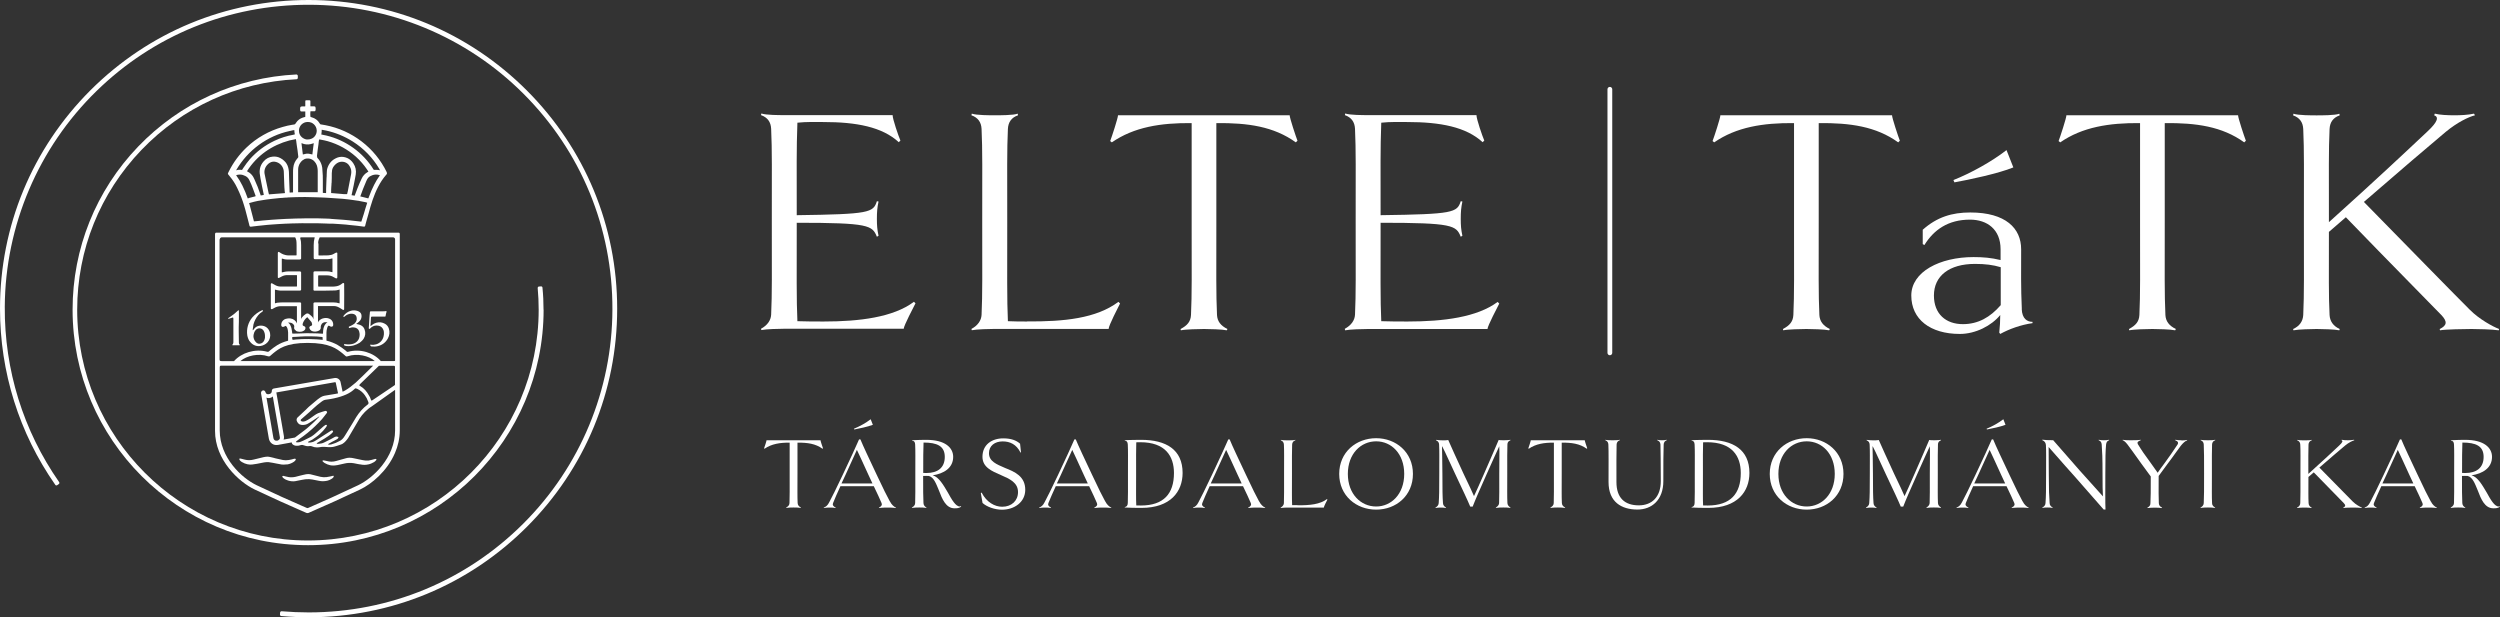 <?xml version="1.0" encoding="UTF-8"?><svg xmlns="http://www.w3.org/2000/svg" viewBox="0 0 303.8 75"><rect x="0" y="0" width="303.8" height="75" fill="#333333" stroke="none"/><defs><style>.d{fill:#fff;}</style></defs><g id="a"/><g id="b"><g id="c"><g><path class="d" d="M66.05,37.64c0-.9-.04-1.8-.13-2.69,0-.09-.09-.16-.18-.15l-.25,.02c-.09,0-.15,.09-.15,.18,.08,.87,.12,1.76,.12,2.64,0,15.46-12.58,28.04-28.04,28.04s-28.04-12.58-28.04-28.04c0-7.28,2.77-14.17,7.81-19.42,4.98-5.19,11.67-8.24,18.84-8.59,.09,0,.16-.08,.16-.17v-.25c-.01-.09-.09-.16-.18-.16-7.31,.36-14.14,3.47-19.22,8.76-5.14,5.35-7.97,12.39-7.97,19.82,0,15.78,12.84,28.62,28.62,28.62s28.62-12.84,28.62-28.62Z"/><path class="d" d="M37.5,0C27.48,0,18.07,3.9,10.98,10.98,3.9,18.07,0,27.48,0,37.5c0,7.72,2.32,15.12,6.72,21.42,.05,.08,.16,.09,.23,.04l.2-.14c.07-.05,.09-.15,.04-.23C2.82,52.32,.53,44.95,.58,37.27c.06-9.86,4.09-19.32,11.14-26.2C18.66,4.29,27.81,.57,37.53,.58c9.79,0,19.16,3.89,26.08,10.81,7,7,10.85,16.33,10.81,26.24-.03,9.76-3.91,19.08-10.81,25.98-6.97,6.97-16.25,10.81-26.11,10.81-1.09,0-2.19-.05-3.28-.14-.09,0-.17,.06-.18,.15l-.02,.25c0,.09,.06,.17,.15,.18,1.1,.1,2.22,.15,3.33,.15,10.02,0,19.43-3.9,26.52-10.98,7.08-7.08,10.98-16.5,10.98-26.52s-3.9-19.43-10.98-26.52C56.93,3.9,47.52,0,37.5,0Z"/><path class="d" d="M37.04,14.22s-.07,.02-.11,.03c-.05,.01-.1,.03-.14,.04-.33,.11-.62,.33-.8,.61-.04,.04-.06,.07-.07,.11-.04,.07-.11,.12-.19,.12-.05,0-.09,.02-.13,.02-.04,0-.08,.02-.13,.02-.34,.05-.7,.14-1.13,.26-1.64,.46-3.16,1.32-4.39,2.5-.87,.83-1.59,1.8-2.14,2.9-.02,.03-.03,.07-.05,.1-.01,.03-.03,.07-.04,.09-.04,.06-.03,.14,.02,.19,.04,.05,.08,.09,.11,.13l.1,.13c.14,.17,.32,.39,.47,.64,.14,.21,.27,.45,.41,.74,.37,.76,.64,1.47,.84,2.15,.1,.31,.18,.63,.26,.94,.04,.14,.07,.28,.11,.42,.05,.18,.09,.36,.14,.54,.05,.18,.09,.36,.14,.55,.02,.05,.05,.09,.13,.1l.94-.11c.2-.03,.38-.05,.58-.06l.47-.05c.2-.02,.41-.03,.63-.05l.72-.05c.31-.02,.61-.03,.89-.05h.04c.26-.02,.51-.03,.77-.03,.78-.02,1.6-.04,2.38-.02,.24,0,.48,0,.73,0,.33,0,.66,.01,.98,.03,.16,0,.33,.01,.49,.02,.07,0,.13,0,.2,0,.07,0,.13,0,.2,0l.77,.05,.81,.06c.14,.02,.28,.03,.43,.05l.9,.09,.84,.11h.05s.06-.03,.08-.05c.03-.03,.03-.06,.03-.08,.04-.14,.08-.28,.11-.42,.04-.14,.08-.28,.12-.43l.02-.06c.03-.11,.05-.22,.09-.32,0-.04,.02-.07,.03-.1,.01-.04,.02-.07,.03-.11,.15-.56,.31-1.13,.5-1.68,.19-.55,.4-1.07,.66-1.57,.28-.55,.6-1.03,.97-1.46l.03-.03c.1-.08,.1-.21,.05-.3v-.02c-1.43-2.95-4.21-5.08-7.45-5.7-.17-.03-.35-.06-.53-.09h-.01c-.06,0-.11-.04-.13-.09v-.02h-.02s0-.03-.02-.04c-.2-.35-.54-.61-.96-.72-.04-.01-.08-.03-.13-.04v-.02l-.02-.03c-.02-.2-.02-.39,0-.58v-.04h.01l.02-.02s.03,0,.04,0h.25s.07,0,.1,0c.03,0,.06,0,.09,0,.06,0,.1-.05,.1-.09l.02-.08c.02-.11,0-.2-.01-.3h0c0-.07-.04-.1-.09-.11-.04-.02-.08-.02-.11-.02h-.27s-.09,0-.13,0l-.02-.02s0-.03,0-.04v-.61l-.02-.02s-.04-.05-.09-.05h-.38c-.06,0-.13,.01-.13,.12v.56h0s0,.04-.01,.06h-.01s-.03,.01-.04,.01h-.25c-.06,0-.14,0-.2,.02-.04,0-.1,.06-.1,.09-.03,.13-.03,.28,0,.42,.01,.02,.04,.08,.11,.08h.48s.02,0,.02,0v.64s-.01,.02-.02,.03Zm-.28,5.27c.13-.11,.28-.19,.46-.22,.05-.01,.11-.01,.17-.01,.1,0,.22,.01,.32,.04,.14,.04,.27,.11,.38,.2,.24,.21,.42,.51,.47,.81,.03,.15,.05,.3,.05,.46v2.59s0,0-.02,0h-2.36s0,0,0-.02v-2.71c0-.17,.02-.31,.06-.43,.07-.26,.24-.52,.47-.72Zm-.13-2.1c.1,.04,.19,.07,.31,.11,.34,.09,.71,.07,1.06-.06l.13-.04c-.03,.16-.05,.3-.06,.45-.02,.21-.05,.43-.08,.65,0,.09-.01,.17-.03,.27l-.43-.09s-.1-.01-.15-.01-.11,0-.17,.01l-.35,.08s-.03,0-.05,0h-.01l-.08-.65c-.02-.22-.05-.44-.08-.66,0-.02,0-.04,0-.05Zm-.68-.47h.01s0,0,.01,.02v.06c.03,.1,.04,.21,.05,.32,.01,.1,.02,.19,.04,.3,.02,.11,.03,.22,.05,.33,.02,.11,.03,.22,.05,.33l.09,.76s0,.09-.03,.12h-.01s-.04,.06-.07,.09c-.28,.31-.46,.71-.5,1.13-.03,.2-.03,.39-.03,.59v2.41l-.4,.02s-.02-.01-.02-.07c0-.06,0-.1,0-.16l-.05-1.27c0-.34-.02-.68-.03-1.02-.02-.18-.03-.33-.08-.5-.08-.33-.26-.63-.5-.84-.12-.12-.28-.24-.44-.32-.28-.16-.61-.22-.93-.19-.44,.03-.84,.24-1.13,.59-.23,.26-.38,.56-.44,.87-.04,.21-.05,.4-.03,.56,.02,.2,.05,.41,.09,.6,.12,.66,.26,1.33,.4,1.98h0v.02l.02,.02h-.01s-.04,.03-.07,.03l-.28,.05h-.03s-.04-.1-.05-.16c-.18-.57-.42-1.16-.72-1.82l-.14-.28c-.15-.26-.39-.49-.67-.63l-.05-.03s-.03-.03-.04-.02c0,0,0,0,.02-.03,.58-.92,1.35-1.73,2.22-2.35,.89-.63,1.87-1.08,2.91-1.36,.24-.06,.52-.12,.82-.17Zm-1.33,6.39v.14s0,.02-.03,.02l-1.9,.15s0,0-.01-.02c0,0,0-.02-.01-.04,0-.02,0-.04-.02-.06l-.06-.28c-.12-.55-.23-1.08-.34-1.62-.02-.08-.03-.17-.05-.25-.02-.08-.03-.16-.05-.24-.07-.41,.07-.83,.39-1.14,.07-.08,.16-.14,.26-.2,.21-.13,.49-.16,.74-.09,.45,.12,.79,.46,.91,.93,.03,.1,.04,.22,.04,.32,.02,.4,.03,.81,.05,1.39,0,.22,.03,.61,.06,.98Zm1.19-6.97h0Zm-7.11,4.34c1.41-2.43,3.78-4.17,6.5-4.76,.12-.03,.26-.06,.4-.09,.03,0,.06-.01,.09-.01,.03,0,.05,0,.08-.01v.03c0,.15,.02,.3,.05,.43v.07s-.04,0-.06,.01c-.03,0-.06,0-.08,.02-.81,.14-1.6,.39-2.33,.74-1.16,.55-2.16,1.3-2.99,2.24-.27,.32-.53,.66-.8,1.07-.03,.06-.08,.14-.12,.19v.02s-.04,.02-.06,.02l-.18-.02h0c-.15,0-.32,0-.48,.07v-.02Zm1.49,3.42s-.02,0-.04,.01c-.02,0-.03,0-.05,.01h0s0-.02,0-.03c0-.02,0-.04-.02-.05-.15-.45-.35-.92-.62-1.48-.19-.39-.43-.8-.72-1.2l-.04-.08h0c.29-.08,.55-.09,.8-.02,.09,.03,.19,.07,.3,.12,.22,.1,.39,.28,.49,.49,.17,.36,.34,.73,.47,1.11,.05,.13,.09,.26,.14,.38,.05,.13,.09,.25,.14,.38,.01,.03,.02,.06,.03,.09-.03,.02-.05,.03-.08,.04l-.79,.2Zm14.42,.58l-.04,.13c-.06,.18-.12,.35-.17,.54-.03,.11-.06,.22-.1,.34-.03,.11-.07,.22-.1,.34l-.28,.87h0c-.02,.05-.08,.03-.13,.02l-1.36-.15c-.11,0-.22-.02-.33-.03-.11-.01-.22-.02-.33-.03l-1.53-.11-.14-.02c-.17,0-.35-.01-.52-.02-.34-.01-.7-.03-1.04-.03-.22,0-.44,0-.67,0-.22,0-.44,0-.67,0h0c-.28,0-.55,.01-.82,.02-.27,0-.54,0-.82,.02-.28,0-.56,.02-.83,.03l-.89,.05c-.26,.02-.51,.03-.75,.05l-1.11,.09-.57,.06-.52,.05s-.04,0-.04-.02c-.01-.04-.03-.1-.04-.17-.07-.25-.13-.51-.2-.77-.09-.35-.19-.7-.28-1.07-.03-.06-.04-.11-.06-.16,0,0,0,0,0-.02l.11-.04c.32-.09,.62-.17,.93-.23,.24-.05,.49-.09,.73-.12,.13-.02,.26-.04,.39-.06,.11-.02,.22-.03,.33-.04,.11-.01,.22-.02,.33-.04,.27-.03,.56-.06,.86-.09,.09,0,.17-.01,.26-.02,.08,0,.17,0,.26-.02,.09,0,.19-.01,.28-.02,.1,0,.19,0,.28-.02,.67-.03,1.35-.05,2.04-.05,.42,0,.83,.01,1.24,.03,.21,0,.42,.01,.63,.02,.22,0,.44,.01,.66,.03,.11,0,.21,.01,.32,.02l1.75,.12c.26,.02,.51,.05,.75,.08,.35,.05,.7,.09,1.05,.15h.03c.31,.07,.62,.12,.92,.18,.04,0,.07,.02,.1,.03,.03,.01,.06,.02,.1,.03,0,.02-.01,.04-.01,.05Zm-2.45-1.09h-.11c-.09,.01-.16,.01-.26,0l-1.51-.13h-.04v-.06c0-.24,0-.47,.02-.7,0-.09,.01-.17,.02-.26,0-.08,0-.17,.02-.25h0c.02-.39,.02-.77,.02-1.14,0-.11,.01-.2,.03-.31v-.04c.02-.12,.06-.24,.12-.35,.12-.21,.3-.4,.5-.53,.44-.28,1.03-.2,1.37,.17,.17,.21,.28,.43,.33,.66,.03,.18,.03,.34,0,.5-.03,.14-.06,.28-.08,.42-.03,.14-.05,.28-.08,.41-.04,.21-.08,.41-.12,.62-.04,.21-.08,.41-.12,.62l-.08,.33v.02Zm4-2.27s-.02,.03-.04,.05c-.23,.32-.45,.68-.65,1.08-.23,.45-.45,.95-.65,1.5,0,.03-.02,.05-.03,.08-.01,.02-.02,.05-.03,.07h-.04l-.88-.22h-.05s0-.04,.01-.05c0,0,0-.02,.01-.04,.18-.53,.41-1.11,.7-1.78,.02-.05,.05-.1,.07-.15,.01-.02,.02-.04,.03-.06,.1-.19,.25-.34,.44-.42,.26-.14,.53-.19,.79-.16h.02c.09,.02,.19,.03,.28,.06h0v.03Zm-7.1-5.03s0-.04,0-.05c.01-.07,.03-.17,.03-.27,0-.03,0-.06,0-.09,0-.04,0-.07,0-.11,0,0,0,0,.02,0,.15,.03,.32,.06,.5,.09,1.13,.24,2.25,.7,3.25,1.33,1.33,.84,2.45,1.99,3.23,3.33,.01,.04,.04,.08,.06,.11,0,.01,.02,.03,.02,.04v.02s0,0,0,0c-.15-.04-.31-.05-.47-.05-.05,0-.1,0-.15,0h-.08s-.05,0-.06-.02h0l-.02-.03c-1.28-2.06-3.37-3.56-5.73-4.12-.09-.02-.19-.04-.29-.06-.1-.02-.19-.04-.28-.06h-.05s0-.03,0-.04Zm-.54,2.72s0-.06,0-.09c.03-.26,.06-.51,.09-.75l.09-.64c0-.06,.02-.13,.02-.19l.02-.18s.01-.07,.02-.11c0-.03,0-.06,.02-.1,.06,0,.14,0,.24,.03,.28,.05,.56,.11,.81,.18,1.28,.37,2.43,1,3.43,1.89,.53,.49,.96,.98,1.31,1.5,.04,.06,.09,.12,.12,.18l.04,.06s.04,.06,.04,.06c0,0-.04,.03-.07,.05l-.04,.02c-.31,.18-.56,.45-.7,.76-.09,.18-.17,.35-.25,.54-.2,.45-.37,.92-.54,1.37-.01,.05-.04,.13-.07,.19h0l-.38-.06h0s.02-.08,.03-.13c.01-.06,.03-.12,.04-.18,.12-.56,.25-1.13,.35-1.7l.09-.51c.08-.47-.02-.94-.28-1.33-.11-.17-.22-.3-.33-.39-.23-.22-.55-.36-.89-.41-.34-.05-.7,.03-1.01,.21-.46,.24-.8,.68-.95,1.2-.03,.12-.05,.21-.05,.32,0,.14-.01,.28-.02,.42,0,.14,0,.27-.02,.41l-.05,1.34c0,.07,0,.13,0,.2,0,.07,0,.11,0,.18,0,0,0,.09-.01,.11h-.04l-.35-.02s0,0,0-.02v-1.46c0-.41,0-.83-.05-1.26,0-.22-.03-.42-.09-.63-.1-.34-.27-.63-.49-.85l-.03-.03s-.03-.05-.03-.08c0-.03,0-.05,0-.08Zm-1.13-4.19c.16,0,.33,.03,.47,.09l.03,.02s.05,.02,.08,.04c.51,.31,.67,.97,.37,1.46-.12,.2-.28,.34-.48,.42-.15,.07-.31,.1-.48,.1-.09,0-.16,0-.25-.03-.24-.07-.45-.21-.61-.42-.09-.14-.14-.25-.16-.36-.02-.09-.03-.18-.03-.27,0-.58,.48-1.05,1.06-1.05Z"/><path class="d" d="M34.97,57.95s-.07-.02-.1-.02c-.03,0-.07-.02-.1-.02l-.33-.08h-.06s-.08,.04-.08,.08h0v.03c.06,.08,.11,.15,.19,.2,.12,.09,.23,.15,.35,.19,.25,.11,.51,.16,.78,.16,.09,0,.18,0,.27-.02,.25-.05,.48-.09,.7-.14,.05,0,.11-.02,.16-.03,.11-.02,.23-.05,.36-.06,.32-.03,.6-.02,.84,.03,.14,.03,.27,.06,.41,.08,.13,.03,.27,.05,.41,.08,.16,.03,.3,.05,.46,.05,.19,0,.36-.03,.53-.06,.19-.04,.37-.12,.55-.24,.09-.06,.15-.11,.19-.16,.02-.02,.02-.04,.03-.06l.02-.02v-.12h-.09c-.09,.01-.21,.04-.34,.08-.15,.03-.3,.06-.46,.08-.24,.03-.48,.01-.72-.04l-1.23-.31c-.16-.03-.34-.03-.51,0-.13,.02-.25,.05-.37,.08-.15,.04-.3,.08-.45,.11-.15,.04-.3,.08-.46,.12-.3,.07-.62,.08-.94,.02Z"/><path class="d" d="M29.14,55.94c.08,.08,.16,.16,.26,.21,.21,.13,.44,.22,.68,.27,.22,.04,.38,.05,.55,.03,.14-.01,.27-.03,.4-.06,.07-.01,.13-.02,.2-.03,.29-.06,.58-.12,.87-.17,.2-.03,.38-.04,.54-.03,.17,.02,.34,.05,.5,.08,.15,.03,.31,.06,.46,.09,.12,.02,.25,.05,.38,.07,.14,.04,.3,.06,.48,.06,.14,0,.29-.01,.44-.03h.05c.27-.05,.52-.15,.77-.32,.06-.05,.13-.1,.17-.16,.02-.02,.02-.04,.03-.06l.02-.02v-.08l-.02-.02s-.03-.03-.07-.03c-.05,0-.1,0-.15,.02-.2,.06-.4,.11-.61,.14-.24,.04-.48,.04-.71,0l-.13-.03c-.25-.05-.51-.11-.76-.17-.18-.05-.43-.12-.68-.17-.17-.05-.35-.05-.55-.02-.17,.03-.34,.06-.51,.11-.3,.08-.62,.15-.95,.23-.34,.09-.72,.09-1.06,0-.16-.05-.31-.08-.44-.11-.05-.02-.11-.02-.15-.02-.02,0-.07,0-.07,.08v.02s.04,.07,.06,.09Z"/><path class="d" d="M39.19,56.03s.01,.02,.02,.03c.06,.07,.14,.14,.23,.2,.11,.06,.22,.12,.34,.17,.22,.09,.45,.14,.71,.14,.07,0,.15,0,.22-.01,.05,0,.1-.02,.14-.02,.05,0,.1-.02,.15-.02,.15-.03,.3-.07,.45-.1,.15-.03,.3-.07,.45-.1,.34-.08,.71-.09,1.09-.03,.17,.04,.33,.07,.5,.1,.08,.01,.16,.03,.24,.04h.04c.17,.04,.33,.06,.51,.06s.33-.02,.5-.06c.21-.04,.44-.14,.68-.28,.09-.06,.17-.13,.26-.24h.01v-.02s.02-.02,.02-.04v-.02s-.04-.06-.08-.06c-.05,0-.1,0-.15,.02-.25,.08-.48,.12-.71,.17-.13,.01-.28,.01-.43,0-.21-.03-.43-.06-.62-.11l-.86-.18c-.32-.07-.63-.06-.91,.03-.15,.04-.29,.08-.43,.12-.14,.04-.28,.08-.43,.12-.17,.06-.36,.1-.56,.14-.19,.03-.39,.03-.58,0l-.52-.11c-.06-.02-.13-.03-.2-.03-.05,0-.08,.04-.08,.08v.03l.02,.02Z"/><path class="d" d="M30.36,41.49c.26,.37,.66,.58,1.1,.57,.31,0,.61-.11,.86-.29,.32-.23,.51-.6,.52-1,0-.2-.03-.4-.12-.57-.09-.21-.26-.4-.48-.51-.21-.11-.46-.14-.71-.11-.28,.03-.54,.2-.69,.44-.02,.04-.06,.06-.08,.09-.01,.01-.03,.02-.05,.02,0-.04,0-.06,0-.09,.02-.2,.05-.41,.09-.61,.11-.41,.31-.81,.58-1.13,.12-.15,.29-.29,.46-.4l.08-.06,.02-.02s.03-.08,0-.11c-.02-.02-.03-.02-.05-.02s-.05,0-.06,.02c-.44,.2-.83,.48-1.15,.84-.52,.61-.75,1.41-.63,2.21,.05,.26,.14,.51,.29,.72Zm.46-.83c.03-.17,.09-.34,.2-.48,.05-.08,.11-.14,.17-.18,.21-.15,.51-.14,.71,.03,.09,.08,.17,.18,.21,.31,.06,.15,.09,.29,.09,.44v.08c.02,.17-.03,.35-.08,.48-.05,.11-.11,.2-.2,.28-.11,.09-.23,.14-.37,.15-.15,.02-.29-.05-.4-.14-.06-.05-.11-.11-.15-.17-.11-.15-.18-.34-.2-.54,0-.08,0-.17,.02-.26Z"/><path class="d" d="M27.76,38.75s.05-.02,.06-.02l.38-.12,.09-.03s.05,.02,.05,.03c.02,.06,.02,.11,.02,.17v2.84c0,.09-.05,.18-.11,.26,0,.01-.01,.02-.02,.03,0,.03,.03,.05,.05,.05h.83s.04-.03,.03-.05c0-.02-.02-.03-.03-.05-.06-.06-.08-.14-.08-.21v-.05c0-.44-.02-.87-.02-1.32v-.55c.02-.4,.02-.78,.02-1.18v-.75s-.02-.05-.02-.08c0-.02-.03-.03-.05-.02-.05,.03-.08,.08-.12,.11-.12,.09-.23,.21-.35,.31-.15,.11-.31,.23-.46,.34-.09,.06-.17,.12-.26,.18l-.05,.05s.02,.06,.03,.06Z"/><path class="d" d="M44.87,39.96s.05,.02,.09-.02l.08-.08c.14-.14,.31-.23,.51-.28,.14-.03,.29-.03,.44,0,.29,.05,.52,.26,.61,.54,.03,.08,.05,.17,.05,.26,.02,.15,0,.31-.03,.46-.09,.48-.44,.86-.9,1-.2,.06-.41,.08-.61,.05l-.09-.02s-.03,.03-.03,.05c.02,.03,.02,.06,.03,.11l.05,.05s.05,.02,.06,.02c.26,.03,.51,.03,.75-.03,.54-.11,1-.46,1.26-.95,.2-.37,.25-.8,.11-1.2-.08-.25-.25-.46-.48-.58-.31-.18-.69-.23-1.04-.12-.18,.05-.35,.14-.51,.26-.05,.03-.08,.06-.11,.09l-.03,.03s-.07,.04-.06-.03c.01-.23,.05-.69,.06-.95,0-.03,0-.06,.02-.09,.02-.03,.05-.06,.08-.06h1.62s.06,0,.06-.09c.03-.17,.06-.32,.11-.48v-.02c.02-.06-.02-.08-.06-.08-.12,.03-.25,.03-.37,.03h-1.35c-.25,0-.23,0-.25,.23-.03,.2-.03,.38-.05,.58l-.06,1c0,.1-.02,.15-.02,.23,0,.05,.02,.08,.06,.09Z"/><path class="d" d="M41.76,38.49s.05,.03,.06,.02l.17-.14c.11-.08,.21-.14,.34-.18,.21-.08,.43-.09,.64-.03,.2,.05,.35,.23,.37,.43,.05,.23-.02,.46-.17,.63-.06,.08-.12,.14-.2,.18-.12,.09-.25,.15-.38,.21l-.18,.08s-.05,.05-.03,.08c.02,.02,.02,.05,.03,.06,.02,.03,.06,.05,.09,.03,.06-.03,.12-.05,.18-.06,.14-.03,.26-.03,.4,0,.25,.03,.46,.2,.55,.43,.03,.08,.05,.17,.06,.25,.02,.12,.02,.26,0,.38-.03,.32-.21,.61-.49,.78-.09,.06-.2,.11-.31,.14-.28,.08-.58,.09-.87,.05l-.18-.03s-.02,.02-.02,.03v.09s.02,.08,.06,.08l.23,.05c.29,.03,.6,0,.89-.08,.25-.08,.49-.18,.71-.32,.18-.14,.35-.29,.48-.49,.21-.32,.26-.74,.12-1.1-.06-.21-.21-.4-.41-.51-.09-.06-.21-.09-.32-.12-.08-.02-.17-.05-.25-.06l-.02-.02v-.02l.14-.09c.12-.08,.21-.18,.31-.29,.14-.18,.2-.41,.17-.64-.02-.17-.11-.32-.25-.41-.08-.05-.15-.09-.25-.12-.25-.08-.52-.09-.77-.02-.37,.09-.69,.32-.92,.63-.03,.05-.03,.08,.02,.12Z"/><path class="d" d="M26.13,28.48v23.88c0,3.54,2.89,6.21,4.83,7.13,2.61,1.23,3.68,1.7,5.46,2.48l.82,.36c.08,.03,.17,.03,.25,0l.61-.27c2.14-.94,2.8-1.23,5.65-2.57,1.41-.66,3.31-2.25,4.25-4.45,.36-.83,.58-1.75,.58-2.74V28.42c0-.09-.07-.15-.15-.15H26.28c-.09,0-.15,.07-.15,.21Zm21.87,16.1v2.18s-.04,.04-.04,.05c-.12,.08-.48,.34-.6,.41l-2.08,1.4-.09,.06s-.03,.02-.07-.03c-.04-.05-.06-.11-.08-.17-.06-.17-.09-.25-.19-.4-.27-.5-.61-.9-1.1-1.18-.1-.06-.15-.06,.03-.25l2.27-2.2h1.84c.06,0,.11,.05,.11,.11v.02Zm-6.96,8.51c-.05-.04-.11-.05-.17-.04-.07,0-.13,.03-.19,.05l-.47,.26-.84,.42c-.2,.1-.41,.13-.63,.15h-.22s-.03-.03-.03-.03c-.01-.05,.04-.07,.04-.07,.31-.18,.6-.37,.91-.54,.15-.1,.31-.19,.46-.3,.14-.09,.26-.2,.38-.3,.08-.07,.15-.14,.19-.23,.01-.03,.01-.07-.02-.1-.05-.06-.14-.07-.2-.03-.08,.06-.15,.1-.23,.14l-1.57,1.01c-.09,.06-.2,.12-.29,.17-.2,.1-.61,.18-.73,.1-.04-.03,.03-.07,.06-.09,.16-.08,.31-.16,.47-.24,.21-.14,.34-.24,.46-.32,.17-.11,.31-.24,.46-.37,.27-.24,.51-.5,.71-.78,.06-.07,.08-.12,.12-.19,.01-.03,.03-.1,0-.11-.05-.04-.12-.04-.18,0-.08,.06-.15,.11-.23,.17l-1.01,.89c-.06,.05-.12,.09-.18,.15-.15,.13-.37,.25-.54,.33l-.68,.34c-.29,.13-.42,.18-.5,.2-.08,.02-.22,.03-.32,.02-.03,0-.07-.01-.1-.02,0,0-.02-.03,0-.05,.01-.03,.04-.05,.06-.07l.37-.28c.34-.23,.66-.47,.98-.73,.64-.52,1.22-1.08,1.76-1.68,.12-.14,.11-.14,.23-.29,.13-.16,.33-.42,.33-.42,.13-.16-.03-.29-.16-.28-.03,0-.59,.17-.88,.28-.35,.15-.61,.4-1.01,.66-.11,.07-.41,.26-.53,.3-.42,.17-.72-.05-.52-.22,0,0,.51-.45,.7-.61,.29-.22,1.05-1.02,1.8-1.55,.24-.17,.33-.2,.59-.23,1.27-.16,2.32-.52,2.88-.89,.14-.09,.27-.18,.39-.29,.06-.05,.12-.11,.18-.16,.03-.04,.09-.04,.15-.01,.05,.01,.1,.04,.14,.05,.36,.18,.66,.42,.9,.76,.17,.23,.31,.49,.4,.76,.02,.03,.04,.08,.04,.11q.05,.17-.09,.27c-.55,.41-1.02,.93-1.39,1.52-.17,.28-.34,.57-.51,.85l-.71,1.16-.18,.29c-.17,.28-.38,.52-.68,.64-.2,.08-.32,.18-.53,.24-.13,.04-.27,.09-.41,.14-.06,.02-.35,.08-.39,0-.02-.04,.06-.07,.09-.09,.23-.12,.49-.3,.73-.4,.19-.09,.25-.14,.37-.23,.05-.07,.08-.14,.03-.19Zm-6.53-.03l-.93-5.37,7.15-1.25s.06,.02,.07,.06l.28,1.3c-.1,.03-.2,.05-.28,.06-.29,.05-1.23,.2-1.38,.23-.29,.07-.4,.16-.51,.22-.36,.22-1.05,.87-1.39,1.13-.11,.09-.32,.33-.43,.42-.34,.31-.88,.81-.96,.9-.18,.25-.06,.5,.14,.71,.2,.21,.57,.17,.62,.17,.15-.01,.27-.04,.42-.1,.2-.08,1.08-.68,1.31-.83l.12-.08c.05-.04,.08,0,.03,.04-.04,.04-.08,.08-.08,.08l-.08,.08c-.27,.29-.55,.56-.84,.81-.45,.42-.94,.8-1.44,1.16-.16,.13-.33,.25-.49,.37l-1.38,.25c.04-.09,.07-.24,.04-.36Zm-.58,.34c-.06,.08-.14,.13-.23,.15h-.05c-.2,.04-.38-.09-.42-.29l-.85-4.95c.06,.04,.13,.06,.2,.06,.05,0,.1,0,.15,0,.16-.02,.32-.08,.42-.2l.86,4.97c.02,.09,0,.19-.06,.27Zm2.04-13.18c.24,.11,.59,.16,.89,0,.16-.07,.26-.19,.26-.37,0-.08-.03-.14-.11-.19l-.16-.07c-.05-.02-.09-.1-.08-.19,0-.04,.03-.12,.05-.17,.11-.27,.28-.51,.52-.69h0l.52,.61c.03,.07,.04,.14,.06,.22,.03,.1-.01,.18-.08,.21-.01,0-.02,0-.03,.01-.01,0-.1,.04-.11,.05-.1,.06-.13,.15-.09,.26,.03,.11,.1,.2,.21,.28,.31,.18,.66,.14,.93,0,.03-.02,.09-.05,.12-.09,.07-.07,.11-.14,.11-.24,0-.04,0-.07,0-.1,0-.02,0-.04,0-.06,0-.07,.03-.14,.06-.21,.04-.12,.11-.2,.23-.26,.14-.07,.29-.09,.47-.05,.01,0,.03,0,.04,0v.03c-.12,.04-.2,.13-.28,.25-.02,.03-.04,.05-.05,.08-.01,.03-.02,.05-.04,.08-.08,.17-.13,.36-.14,.56,0,.11-.02,.26-.02,.38h-.09c-.43-.03-.79-.05-1.18-.05-.23,0-.47-.01-.7-.01h-.04l-1.1,.04s-.5,.01-.56,.01c-.06,0-.07-.03-.07-.05,0-.07-.01-.15-.02-.21-.02-.14-.05-.28-.08-.43l-.02-.05c-.03-.08-.05-.17-.09-.24-.06-.15-.17-.28-.31-.36,.14-.02,.29,0,.42,.04,.17,.07,.34,.23,.35,.39,0,.14-.02,.13-.02,.23,0,.17,.19,.3,.25,.33Zm3.26,.95c0,.11-.01,.13-.11,.12-.1,0-.43-.04-.62-.05-.83-.05-1.25-.05-1.8-.03-.64,.02-1.02,.08-1.02,.08h-.12s-.05-.07-.05-.13c0-.06,0-.12,0-.17,0-.03,.02-.04,.05-.04s.62-.03,.62-.03c.09,0,.18-.01,.27-.02,.19-.01,.25-.02,.63-.03,.57,0,1.13,0,1.42,.02,.29,.02,.64,.06,.64,.06,.06,0,.06,.03,.06,.03,0,0,0,.17,0,.2Zm-1.85,.5c2.7,0,3.55,.73,4.24,1.27,.13,.1,.24,.22,.37,.32,.06,.06,.12,.08,.24,.04,1.16-.4,2.59-.08,3.32,.58-2.97,0-13.2,0-16.34,0,.78-.67,2.21-.98,3.37-.58,.11,.03,.17,.02,.24-.04,.12-.1,.24-.21,.37-.32,.67-.53,1.49-1.27,4.19-1.27Zm1.28-12.1c0-.18,.03-.36,.09-.51,0-.02,.02-.04,.03-.06,0-.02,.01-.03,.02-.05h0c.02-.06,.04-.1,.05-.11h8.92c.13,0,.24,.11,.24,.24v14.69c0,.1-.03,.11-.17,.11h-1.56c-.9-1.03-2.52-1.55-4.01-1.12-.05,.01-.1,0-.13-.03-.06-.05-.12-.11-.18-.16-.56-.43-1.14-.89-2.29-1.18,0-.04,0-.08,0-.09v-.88c0-.18,.03-.38,.09-.56,.01-.07,.04-.14,.08-.2,0,0,.02-.02,.03-.04,0,0,.01-.02,.02-.02,.01-.02,.06-.03,.08-.02l.09,.04s.08,.05,.11,.06c.03,.02,.07,.02,.11,.02,.12,0,.21-.08,.21-.21,0-.09,0-.18-.03-.28-.07-.23-.23-.4-.43-.48-.24-.11-.53-.12-.82-.03-.23,.07-.44,.23-.55,.43-.02,.02,0,.05-.02,.07v-2.01s1.95,0,1.95,0c.33,0,.57,.15,.79,.28,.06,.05,.13,.09,.19,.12,.02,.01,.12,.08,.15,.08,.03,0,.06-.02,.07-.03,.03-.03,.03-.07,.03-.08v-.15c.02-.86,0-2.35,0-2.93v-.02s-.06-.06-.07-.07c-.02,0-.05-.01-.1,.01,0,0-.2,.15-.23,.17-.21,.14-.45,.22-.73,.24-.15,.02-.3,.02-.45,.02h-1.23c-.05,0-.24,0-.29,0-.06,0-.06-.07-.06-.13v-1.16c0-.06,.02-.08,.08-.08h1.04c.26,0,.53,.07,.75,.21,.08,.05,.15,.08,.24,.13l.06,.03h.03s.1,0,.12-.06c.01-.04,.01-.14,.01-.16v-2.83c0-.08-.06-.1-.1-.09-.02,0-.08,.02-.08,.02-.08,.03-.16,.08-.24,.13-.2,.13-.44,.17-.68,.19-.23,.01-.46,.01-.69,.01,0,0-.35,0-.43,0s-.07-.03-.07-.1v-1.35Zm-2.15-.66s-.01-.04-.01-.07h1.74s-.01,.09-.02,.12c-.06,.21-.1,.46-.1,.83v1.55s0,.08,.04,.12c.04,.04,.1,.04,.2,.04h1.23c.14,.01,.3,0,.47-.03,.1-.01,.17-.03,.26-.06,.02,0,.03,0,.05,0,.01,0,.02,0,.03,0h0v1.66s-.02,0-.04,0c-.01,0-.03,0-.05-.01-.21-.06-.41-.09-.63-.09h-1.41c-.17,.02-.18,.05-.18,.24v2.01c0,.06,.05,.1,.1,.1h1.27l1.06-.02c.2,.01,.41-.01,.63-.08,.04-.01,.06-.02,.08-.03,.03-.01,.04,0,.04,.02,0,.03,0,.06,0,.09v1.55s-.01,.02-.02,.01c-.01,0-.03,0-.04-.01h-.02c-.2-.07-.42-.1-.65-.1h-2.16s-.07,0-.12,0c-.11,0-.17,.06-.17,.12,0,.05,0,.1,0,.17v1.77s-.03-.12-.07-.2c-.05-.1-.3-.34-.47-.45-.11-.1-.29-.09-.4,0-.17,.11-.3,.22-.46,.42-.03,.04-.11,.16-.1,.24v-1.97c0-.06-.07-.1-.11-.1h-2.19c-.14,0-.26,0-.4,.02-.14,0-.28,.02-.44,.08-.02,0-.04,.01-.04-.02v-1.63s.02,0,.03,0c.02,0,.03,0,.05,.01,.08,.03,.18,.04,.26,.06h.03c.07,.02,.17,.04,.27,.04h2.22s.07,0,.11,0c.03,0,.06,0,.09,0,.06,0,.12-.05,.12-.12v-2.1s-.04-.08-.07-.09c-.03-.02-.06-.02-.07-.02h-1.38c-.29,0-.56,.06-.76,.11h-.07v-1.66h.08c.2,.08,.41,.11,.61,.11h1.36c.06,0,.13,0,.21-.02,.03-.02,.09-.05,.09-.11v-1.62c.01-.26-.02-.54-.11-.83Zm-9.8,.17c0-.13,.11-.24,.24-.24h8.9s.03,.03,.05,.06c.01,.02,.02,.04,.03,.07,.07,.17,.1,.33,.1,.48,.01,.14,.01,.27,.01,.41v1.08c0,.08,0,.1-.07,.1h-.9c-.14,0-.26-.02-.39-.05-.19-.04-.37-.12-.54-.22-.04-.02-.07-.04-.1-.07-.03-.02-.07-.05-.1-.06-.03-.03-.07-.03-.08-.03-.05,0-.07,.02-.08,.05-.02,.03-.02,.07-.02,.08v2.95s0,.02,0,.03c.03,.08,.11,.07,.14,.05,0,0,.05-.02,.07-.03l.26-.14c.22-.12,.46-.17,.69-.17h1.1s.07,0,.07,.03c.01,.35,.01,1.13,0,1.31,0,.03-.02,.05-.05,.05h-1.97c-.23,0-.49-.08-.69-.21,0,0-.31-.18-.32-.18-.02,0-.03,0-.05-.01-.07,0-.1,.05-.1,.1v2.97c0,.06,.07,.08,.1,.08,.02,0,.06,0,.09-.02,.09-.04,.18-.09,.27-.15,.24-.13,.48-.19,.71-.19h2v2.11h0s-.02-.05-.03-.08c-.13-.29-.4-.49-.73-.54-.21-.03-.42-.01-.61,.05-.23,.07-.43,.27-.5,.49-.04,.12-.04,.25-.03,.31l.02,.06c.02,.06,.06,.08,.1,.1,.05,.02,.11,.03,.17,0,.01,0,.03-.01,.05-.02,.02,0,.04-.02,.05-.02,.03,0,.05-.02,.07-.03,.02-.01,.03-.02,.05-.03,.05-.01,.07,0,.09,.03,.04,.04,.07,.1,.1,.15,.04,.09,.09,.22,.1,.34,.01,.09,.03,.18,.03,.27v1h0c-1.14,.3-1.67,.77-2.18,1.17-.05,.04-.09,.08-.14,.12-.06,.06-.15,.08-.24,.05-1.48-.4-3.11,.13-4.01,1.14h-1.5c-.24,0-.26-.06-.26-.26v-14.54Zm0,15.54c0-.14,.02-.18,.15-.18h18.48c-.71,.72-1.91,1.88-2.12,2.06-.41,.35-.83,.69-1.27,.94-.1,.06-.21,.12-.32,.16l-.24-1.14c-.06-.35-.39-.58-.74-.52l-7.37,1.27h0c-.14,.02-.25,.14-.25,.28,0,.32-.21,.39-.38,.41-.05,0-.29,.07-.39-.25-.05-.15-.18-.25-.33-.2-.13,.04-.21,.16-.21,.29h0v.03s0,.02,0,.03l.95,5.49c.08,.46,.45,.79,.9,.79,.05,0,.11,0,.16-.01h.05l.08-.02,1.59-.29c.01,.13,.08,.22,.1,.23,.14,.12,.31,.18,.49,.18,.13,0,.28,0,.4-.05l.13-.04c.08-.02,.16-.01,.25,0l.07,.03c.19,.06,.37,.12,.55,.11l.23-.02c.08,0,.16,0,.23,.04,.19,.08,.39,.13,.58,.13,.15,0,.31-.01,.45-.04,.14-.03,.31-.04,.45-.03,.34,.02,.74,.07,1.08,.01,.16-.03,.32-.08,.48-.13l.48-.16c.08-.02,.14-.06,.22-.1,.26-.16,.49-.44,.67-.7l.08-.14c.44-.73,.84-1.45,1.28-2.18,.2-.31,.42-.59,.67-.84,.25-.25,.53-.49,.84-.68l2.7-1.92s.09-.06,.13-.08v4.92c0,3.33-2.69,5.81-4.5,6.67-2.84,1.34-3.82,1.77-5.96,2.71l-.09,.04c-.06,.03-.13,.03-.19,0l-.62-.27c-1.78-.78-2.85-1.25-5.45-2.48-1.81-.86-4.5-3.34-4.5-6.67v-7.67Z"/><path class="d" d="M111.04,36.69c-2.49,1.86-6.57,2.38-10.93,2.38-1.07,0-2.14,0-3.21-.04-.12-2.53-.08-5.82-.08-11.92v-.04c8.79,0,9.18,.32,9.74,1.7l.2-.12c-.16-.75-.2-1.23-.2-2.06s.04-1.35,.2-2.1l-.2-.04c-.44,1.39-.91,1.58-9.74,1.7,0-5.54-.04-8.08,.08-11.24,1.11-.12,2.18-.08,3.17-.08,4,0,7.13,.59,9.15,2.45l.2-.2c-.24-.55-.95-2.61-.95-3.09h-13.18c-.59,0-2.22,0-2.77-.2l-.04,.2c.79,.28,1.19,.83,1.23,1.66,.12,2.53,.08,5.19,.08,11.32s.04,8.71-.08,11.28c-.04,.67-.44,1.27-1.23,1.7l.04,.16c.59-.12,2.14-.16,2.77-.16h14.53c0-.36,1.23-2.69,1.43-3.09l-.2-.2Z"/><path class="d" d="M124.82,39.07c-.75,0-1.54,0-2.34-.04-.12-2.53-.08-5.86-.08-12.04s-.04-8.79,.08-11.32c.04-.83,.44-1.39,1.23-1.66l-.04-.2c-.51,.2-2.18,.2-2.77,.2s-2.22,0-2.81-.2l-.04,.2c.79,.28,1.19,.83,1.23,1.66,.12,2.53,.08,5.19,.08,11.32s.04,8.71-.08,11.28c-.04,.67-.44,1.27-1.23,1.7l.04,.16c.59-.12,2.14-.16,2.77-.16h13.86c0-.4,1.19-2.69,1.39-3.09l-.2-.2c-2.69,2.02-6.61,2.41-11.09,2.38Z"/><path class="d" d="M144.81,14.96v12.04c0,6.22,.04,8.71-.08,11.28-.04,.79-.44,1.27-1.27,1.7l.04,.16c.55-.12,2.18-.16,2.81-.16s2.22,.04,2.77,.16l.08-.16c-.83-.4-1.23-.95-1.27-1.7-.12-2.57-.08-5.07-.08-11.28V14.96c3.8-.04,6.97,.4,9.66,2.34l.2-.2c-.2-.51-.95-2.77-.95-3.09h-20.86c0,.32-.75,2.61-.95,3.13l.2,.16c2.69-1.86,5.94-2.38,9.7-2.34Z"/><path class="d" d="M163.42,39.98l.04,.16c.59-.12,2.14-.16,2.77-.16h14.53c0-.36,1.23-2.69,1.43-3.09l-.2-.2c-2.49,1.86-6.57,2.38-10.93,2.38-1.07,0-2.14,0-3.21-.04-.12-2.53-.08-5.82-.08-11.92v-.04c8.79,0,9.18,.32,9.74,1.7l.2-.12c-.16-.75-.2-1.23-.2-2.06s.04-1.35,.2-2.1l-.2-.04c-.44,1.39-.91,1.58-9.74,1.7,0-5.54-.04-8.08,.08-11.24,1.11-.12,2.18-.08,3.17-.08,4,0,7.13,.59,9.15,2.45l.2-.2c-.24-.55-.95-2.61-.95-3.09h-13.18c-.59,0-2.22,0-2.77-.2l-.04,.2c.79,.28,1.19,.83,1.23,1.66,.12,2.53,.08,5.19,.08,11.32s.04,8.71-.08,11.28c-.04,.67-.44,1.27-1.23,1.7Z"/><path class="d" d="M218.01,14.96v12.04c0,6.22,.04,8.71-.08,11.28-.04,.79-.44,1.27-1.27,1.7l.04,.16c.55-.12,2.18-.16,2.81-.16s2.22,.04,2.77,.16l.08-.16c-.83-.4-1.23-.95-1.27-1.7-.12-2.57-.08-5.07-.08-11.28V14.96c3.8-.04,6.97,.4,9.66,2.34l.2-.2c-.2-.51-.95-2.77-.95-3.09h-20.86c0,.32-.75,2.61-.95,3.13l.2,.16c2.69-1.86,5.94-2.38,9.7-2.34Z"/><path class="d" d="M245.69,37.53c-.12-2.57-.08-4.71-.08-7.24s-1.86-4.47-6.18-4.47c-2.22,0-4.04,.55-5.78,2.1v1.74l.2,.12c1.15-1.86,2.89-3.09,5.54-3.09,2.1,0,3.72,1.19,3.72,3.6v1.31c-1.15-.28-2.14-.36-3.29-.36-4.08,0-7.56,1.78-7.56,4.67s2.3,4.67,5.9,4.67c1.9,0,3.84-.99,4.91-2.3,0,.67-.04,1.39-.12,2.14l.12,.16c1.07-.59,2.49-1.11,3.92-1.31v-.16c-.63,0-1.27-.36-1.31-1.58Zm-2.57-.44c-1.27,1.46-2.73,2.3-4.59,2.3-2.06,0-3.52-1.23-3.52-3.48,0-2.38,1.86-3.84,4.99-3.84,1.27,0,2.18,.12,3.13,.4v4.63Z"/><path class="d" d="M244.66,20.34l-.83-2.1c-1.78,1.39-4.35,2.81-6.45,3.64l.12,.28c1.78-.32,5.34-1.07,7.17-1.82Z"/><path class="d" d="M251.11,14.01c0,.32-.75,2.61-.95,3.13l.2,.16c2.69-1.86,5.94-2.38,9.7-2.34v12.04c0,6.22,.04,8.71-.08,11.28-.04,.79-.44,1.27-1.27,1.7l.04,.16c.55-.12,2.18-.16,2.81-.16s2.22,.04,2.77,.16l.08-.16c-.83-.4-1.23-.95-1.27-1.7-.12-2.57-.08-5.07-.08-11.28V14.96c3.8-.04,6.97,.4,9.66,2.34l.2-.2c-.2-.51-.95-2.77-.95-3.09h-20.86Z"/><path class="d" d="M303.65,40.14l.04-.16c-.75-.28-2.42-1.19-3.56-2.34-2.53-2.53-7.01-7.13-12.87-13.1,4.39-3.8,7.72-6.65,9.94-8.51,1.39-1.15,2.77-1.82,3.56-2.02l-.12-.2c-.75,.16-1.58,.2-2.38,.2s-1.78-.04-2.38-.2l-.08,.2c.59,.2,.44,.79-.79,1.94-2.49,2.34-6.18,5.82-12,11.05v-.2c0-6.02-.04-8.55,.08-11.12,.04-.83,.44-1.39,1.23-1.66l-.04-.2c-.51,.2-2.18,.2-2.77,.2s-2.22,0-2.81-.2l-.04,.2c.79,.28,1.19,.83,1.23,1.66,.12,2.53,.08,5.19,.08,11.32s.04,8.71-.08,11.28c-.04,.75-.44,1.35-1.23,1.7l.04,.16c.63-.12,2.18-.16,2.81-.16s2.22,.04,2.77,.16l.04-.16c-.79-.36-1.19-.95-1.23-1.7-.12-2.34-.08-4.79-.08-10.1l2.06-1.78c5.82,6.02,9.18,9.38,11.6,11.88,.75,.79,.71,1.27-.2,1.7l.04,.16c.63-.12,3.01-.16,3.84-.16,.75,0,2.45,.04,3.29,.16Z"/><path class="d" d="M195.63,43.17c.16,0,.29-.13,.29-.29V10.85c0-.16-.13-.29-.29-.29s-.29,.13-.29,.29V42.88c0,.16,.13,.29,.29,.29Z"/><path class="d" d="M93.15,53.5c0,.1-.24,.82-.3,.98l.06,.05c.85-.59,1.87-.75,3.05-.74v3.79c0,1.96,.01,2.74-.02,3.55-.01,.25-.14,.4-.4,.54v.05c.19-.04,.7-.05,.9-.05s.7,.01,.87,.05l.02-.05c-.26-.12-.39-.3-.4-.54-.04-.81-.02-1.6-.02-3.55v-3.79c1.2-.01,2.19,.12,3.04,.74l.06-.06c-.06-.16-.3-.87-.3-.97h-6.57Z"/><path class="d" d="M105.8,50.95c-.56,.44-1.37,.88-2.03,1.15l.04,.09c.56-.1,1.68-.34,2.26-.57l-.26-.66Z"/><path class="d" d="M108.14,60.94c-.44-.8-.7-1.35-1.6-3.24-.9-1.91-1.66-3.51-1.98-4.3h-.17c-.35,.8-1.07,2.39-1.98,4.3-.9,1.88-1.21,2.53-1.64,3.33-.19,.39-.41,.56-.67,.65l.02,.05c.24-.04,.49-.05,.72-.05,.25,0,.51,.01,.71,.05v-.05c-.3-.14-.41-.32-.32-.54,.24-.59,.46-1.11,.9-2.06h4.05c.46,.95,.71,1.5,.95,2.06,.09,.21-.01,.4-.32,.54v.05c.21-.04,.85-.05,1.08-.05,.26,0,.74,.01,.98,.05v-.05c-.24-.09-.54-.37-.72-.74Zm-5.88-2.19c.14-.31,.3-.65,.49-1.05,.74-1.57,.98-2.21,1.38-3.03,.4,.82,.54,1.17,1.4,3.03,.19,.39,.35,.74,.49,1.05h-3.75Z"/><path class="d" d="M116.64,61.55c-.51,0-.98-.83-1.47-1.72-.52-.88-1.08-1.87-1.83-2.07,1.36-.2,2.49-.9,2.49-2.24,0-1.12-.98-2.07-3.25-2.07-.2,0-1.33,.01-1.74,.05v.05c.24,.01,.36,.16,.37,.47,.04,.8,.02,1.63,.02,3.56s.01,2.74-.02,3.55c-.01,.24-.14,.41-.4,.54l.02,.05c.19-.04,.7-.05,.88-.05,.2,0,.7,.01,.87,.05v-.05c-.22-.11-.35-.3-.36-.54-.04-.77-.04-1.58-.04-3.29,.14-.01,.22-.01,.36-.01,.11,0,.22,0,.34,.01,.6,.16,.87,.93,1.21,1.74,.4,1.06,.85,2.19,1.91,2.19,.29,0,.56-.01,.8-.2l-.02-.06c-.06,.01-.11,.02-.14,.02Zm-4.06-4.07c-.14,0-.25,0-.39-.01,0-1.64,0-2.94,.04-3.69,1.63,0,2.58,.41,2.58,1.74s-.87,1.96-2.23,1.96Z"/><path class="d" d="M122.12,56.86c-1.01-.44-1.94-.79-1.94-1.79,0-.9,.71-1.43,1.66-1.43,.88,0,1.67,.34,2.18,1.37l.05-.06-.11-1.03c-.45-.41-1.1-.65-2.04-.65-1.4,0-2.53,.77-2.53,2.24,0,1.27,1.13,1.74,2.24,2.22,1.06,.46,2.08,.91,2.08,2.07,0,1.05-.79,1.78-1.92,1.78-.92,0-1.91-.56-2.5-1.72l-.1,.05,.21,1.21c.5,.46,1.47,.82,2.36,.82,1.5,0,2.83-.92,2.83-2.42,0-1.63-1.27-2.19-2.45-2.65Z"/><path class="d" d="M134.31,60.94c-.44-.8-.7-1.35-1.6-3.24-.9-1.91-1.66-3.51-1.98-4.3h-.17c-.35,.8-1.07,2.39-1.98,4.3-.9,1.88-1.21,2.53-1.64,3.33-.19,.39-.41,.56-.67,.65l.02,.05c.24-.04,.49-.05,.72-.05,.25,0,.51,.01,.71,.05v-.05c-.3-.14-.41-.32-.32-.54,.24-.59,.46-1.11,.9-2.06h4.05c.46,.95,.71,1.5,.95,2.06,.09,.21-.01,.4-.32,.54v.05c.21-.04,.85-.05,1.08-.05,.26,0,.74,.01,.98,.05v-.05c-.24-.09-.54-.37-.72-.74Zm-5.88-2.19c.14-.31,.3-.65,.49-1.05,.74-1.57,.98-2.21,1.38-3.03,.4,.82,.54,1.17,1.4,3.03,.19,.39,.35,.74,.49,1.05h-3.75Z"/><path class="d" d="M138.67,53.45c-.2,0-1.61,.01-1.99,.05v.05c.2,.01,.36,.12,.37,.47,.04,.8,.02,1.63,.02,3.56s.01,2.74-.02,3.55c-.01,.35-.17,.45-.37,.49v.05c.39,.04,1.4,.05,2.03,.05,3.53,0,5-1.98,5-4.25,0-2.84-2.01-4.02-5.03-4.02Zm-.02,7.98c-.19,0-.37,0-.57-.01-.04-.8-.02-1.79-.02-3.73v-.34c0-1.64-.01-2.85,.02-3.6,.16-.01,.34-.01,.49-.01,3.04,0,4.09,1.69,4.09,3.74,0,2.53-1.26,3.94-4,3.95Z"/><path class="d" d="M153.01,60.94c-.44-.8-.7-1.35-1.6-3.24-.9-1.91-1.66-3.51-1.98-4.3h-.17c-.35,.8-1.07,2.39-1.98,4.3-.9,1.88-1.21,2.53-1.64,3.33-.19,.39-.41,.56-.67,.65l.02,.05c.24-.04,.49-.05,.72-.05,.25,0,.51,.01,.71,.05v-.05c-.3-.14-.41-.32-.32-.54,.24-.59,.46-1.11,.9-2.06h4.05c.46,.95,.71,1.5,.95,2.06,.09,.21-.01,.4-.32,.54v.05c.21-.04,.85-.05,1.08-.05,.26,0,.74,.01,.98,.05v-.05c-.24-.09-.54-.37-.72-.74Zm-5.88-2.19c.14-.31,.3-.65,.49-1.05,.74-1.57,.98-2.21,1.38-3.03,.4,.82,.54,1.17,1.4,3.03,.19,.39,.35,.74,.49,1.05h-3.75Z"/><path class="d" d="M157.76,61.39c-.24,0-.49,0-.74-.01-.04-.8-.02-1.84-.02-3.79s-.01-2.77,.02-3.56c.01-.26,.14-.44,.39-.52v-.06c-.17,.06-.7,.06-.88,.06s-.7,0-.88-.06v.06c.24,.09,.36,.26,.37,.52,.04,.8,.02,1.63,.02,3.56s.01,2.74-.02,3.55c-.01,.21-.14,.4-.39,.54v.05c.2-.04,.69-.05,.88-.05h4.36c0-.12,.37-.85,.44-.97l-.06-.06c-.85,.64-2.08,.76-3.49,.75Z"/><path class="d" d="M167.23,53.25c-2.42,0-4.49,1.69-4.49,4.34s2.07,4.34,4.49,4.34,4.47-1.69,4.47-4.34-2.07-4.34-4.47-4.34Zm0,8.3c-1.86,0-3.44-1.51-3.44-3.96s1.58-3.96,3.44-3.96,3.41,1.51,3.41,3.96-1.57,3.96-3.41,3.96Z"/><path class="d" d="M183.54,53.5v-.06c-.11,.04-.54,.06-.76,.06-.2,0-.56,0-.66-.04-.35,.81-.9,2.12-1.78,4.11-.72,1.62-.82,1.88-1.22,2.72-.37-.84-.36-.81-1.26-2.7-.9-1.96-1.52-3.31-1.87-4.12-.14,.04-.46,.04-.67,.04-.24,0-.55-.02-.81-.06v.06c.24,.09,.36,.26,.37,.52,.04,.8,.02,1.63,.02,3.56s-.01,2.74-.07,3.55c-.01,.21-.14,.4-.39,.54v.05c.2-.04,.45-.05,.64-.05,.2,0,.45,.01,.64,.05v-.05c-.24-.14-.36-.32-.37-.54-.06-.81-.07-1.6-.07-3.55,0-1.74-.05-2.59-.05-3.38l.09,.16c.39,.75,.64,1.38,1.51,3.22,.91,1.94,1.5,3.17,1.83,3.97h.3c.31-.81,.84-2.01,1.72-3.99,.77-1.71,1.15-2.58,1.51-3.34,.04,.76,0,1.6,0,3.35,0,1.96,.01,2.74-.02,3.55-.01,.21-.14,.4-.39,.54v.05c.21-.04,.7-.05,.9-.05s.7,.01,.87,.05v-.05c-.24-.14-.36-.32-.37-.54-.04-.81-.02-1.6-.02-3.55s-.01-2.77,.02-3.56c.01-.35,.22-.46,.39-.52Z"/><path class="d" d="M186.02,53.5c0,.1-.24,.82-.3,.98l.06,.05c.85-.59,1.87-.75,3.05-.74v3.79c0,1.96,.01,2.74-.02,3.55-.01,.25-.14,.4-.4,.54v.05c.19-.04,.7-.05,.9-.05s.7,.01,.87,.05l.02-.05c-.26-.12-.39-.3-.4-.54-.04-.81-.02-1.6-.02-3.55v-3.79c1.2-.01,2.19,.12,3.04,.74l.06-.06c-.06-.16-.3-.87-.3-.97h-6.57Z"/><path class="d" d="M201.96,53.5c-.19,0-.39-.01-.57-.06v.06c.25,.09,.37,.26,.39,.52,.01,.81,.04,2.16,.04,4.44,0,1.91-1.06,2.95-2.67,2.95-1.73,0-2.72-.92-2.72-2.83s-.01-3.76,.02-4.56c.01-.26,.14-.44,.39-.52v-.06c-.17,.06-.7,.06-.88,.06s-.7,0-.88-.06v.06c.24,.09,.36,.26,.37,.52,.04,.8,.02,2.63,.02,4.56,0,2.43,1.58,3.34,3.51,3.34,1.74,0,3.15-1.15,3.15-3.46,0-1.93,0-3.64,.04-4.44,.01-.26,.14-.44,.37-.52v-.06c-.17,.05-.39,.06-.59,.06Z"/><path class="d" d="M207.55,53.45c-.2,0-1.61,.01-1.99,.05v.05c.2,.01,.36,.12,.37,.47,.04,.8,.02,1.63,.02,3.56s.01,2.74-.02,3.55c-.01,.35-.17,.45-.37,.49v.05c.39,.04,1.4,.05,2.03,.05,3.53,0,5-1.98,5-4.25,0-2.84-2.01-4.02-5.03-4.02Zm-.02,7.98c-.19,0-.37,0-.57-.01-.04-.8-.02-1.79-.02-3.73v-.34c0-1.64-.01-2.85,.02-3.6,.16-.01,.34-.01,.49-.01,3.04,0,4.09,1.69,4.09,3.74,0,2.53-1.26,3.94-4,3.95Z"/><path class="d" d="M219.55,53.25c-2.42,0-4.49,1.69-4.49,4.34s2.07,4.34,4.49,4.34,4.47-1.69,4.47-4.34-2.07-4.34-4.47-4.34Zm0,8.3c-1.86,0-3.44-1.51-3.44-3.96s1.58-3.96,3.44-3.96,3.41,1.51,3.41,3.96-1.57,3.96-3.41,3.96Z"/><path class="d" d="M235.86,53.5v-.06c-.11,.04-.54,.06-.76,.06-.2,0-.56,0-.66-.04-.35,.81-.9,2.12-1.78,4.11-.72,1.62-.82,1.88-1.22,2.72-.37-.84-.36-.81-1.26-2.7-.9-1.96-1.52-3.31-1.87-4.12-.14,.04-.46,.04-.67,.04-.24,0-.55-.02-.81-.06v.06c.24,.09,.36,.26,.37,.52,.04,.8,.02,1.63,.02,3.56s-.01,2.74-.07,3.55c-.01,.21-.14,.4-.39,.54v.05c.2-.04,.45-.05,.64-.05,.2,0,.45,.01,.64,.05v-.05c-.24-.14-.36-.32-.37-.54-.06-.81-.07-1.6-.07-3.55,0-1.74-.05-2.59-.05-3.38l.09,.16c.39,.75,.64,1.38,1.51,3.22,.91,1.94,1.5,3.17,1.83,3.97h.3c.31-.81,.84-2.01,1.72-3.99,.77-1.71,1.15-2.58,1.51-3.34,.04,.76,0,1.6,0,3.35,0,1.96,.01,2.74-.02,3.55-.01,.21-.14,.4-.39,.54v.05c.21-.04,.7-.05,.9-.05s.7,.01,.87,.05v-.05c-.24-.14-.36-.32-.37-.54-.04-.81-.02-1.6-.02-3.55s-.01-2.77,.02-3.56c.01-.35,.22-.46,.39-.52Z"/><path class="d" d="M245.79,60.94c-.44-.8-.7-1.35-1.6-3.24-.9-1.91-1.66-3.51-1.98-4.3h-.17c-.35,.8-1.07,2.39-1.98,4.3-.9,1.88-1.21,2.53-1.64,3.33-.19,.39-.41,.56-.67,.65l.02,.05c.24-.04,.49-.05,.72-.05,.25,0,.51,.01,.71,.05v-.05c-.3-.14-.41-.32-.32-.54,.24-.59,.46-1.11,.9-2.06h4.05c.46,.95,.71,1.5,.95,2.06,.09,.21-.01,.4-.32,.54v.05c.21-.04,.85-.05,1.08-.05,.26,0,.74,.01,.98,.05v-.05c-.24-.09-.54-.37-.72-.74Zm-5.88-2.19c.14-.31,.3-.65,.49-1.05,.74-1.57,.98-2.21,1.38-3.03,.4,.82,.54,1.17,1.4,3.03,.19,.39,.35,.74,.49,1.05h-3.75Z"/><path class="d" d="M243.44,50.95c-.56,.44-1.37,.88-2.03,1.15l.04,.09c.56-.1,1.68-.34,2.26-.57l-.26-.66Z"/><path class="d" d="M255.67,53.5c-.2,0-.45-.01-.64-.06v.06c.25,.1,.34,.24,.37,.52,.06,.8,.1,1.63,.1,3.56,0,1.52,.01,2.04,.05,2.74-1.16-1.28-2.29-2.54-2.83-3.15-.54-.6-1.77-2.01-3.22-3.68h-.2c-.39,0-.82-.01-1.12-.06v.06c.27,.11,.42,.31,.44,.6,.04,.8,.02,1.56,.02,3.49s-.01,2.74-.07,3.55c-.01,.24-.14,.42-.39,.54v.05c.2-.04,.44-.05,.64-.05,.19,0,.46,.01,.62,.05v-.05c-.25-.14-.36-.29-.37-.54-.06-.81-.1-1.61-.1-3.55s-.02-2.44-.02-3.26c1.64,1.88,2.75,3.12,3.14,3.55l3.55,4.05h.22c-.04-.81-.02-2.38-.02-4.34s.02-2.77,.09-3.56c.04-.29,.12-.42,.37-.52v-.06c-.2,.05-.45,.06-.64,.06Z"/><path class="d" d="M265.09,53.5c-.24,0-.55-.01-.76-.06v.06c.32,.11,.42,.29,.29,.51-.66,1-.9,1.33-1.63,2.34-.34,.44-.55,.76-.79,1.1l-.75-1.06c-.9-1.23-1.2-1.66-1.66-2.42-.11-.2-.01-.34,.35-.47v-.06c-.19,.06-.97,.06-1.21,.06-.22,0-.75,0-.97-.06l-.02,.06c.24,.06,.52,.4,.76,.74,.36,.46,.65,.91,1.56,2.16l1.1,1.5c0,1.88,0,2.48-.04,3.25,0,.25-.11,.4-.37,.54v.05c.19-.04,.7-.05,.9-.05s.7,.01,.87,.05l.02-.05c-.26-.12-.39-.3-.4-.54-.04-.8-.02-1.35-.02-3.31l1.05-1.43c.95-1.25,1.08-1.51,1.64-2.24,.25-.31,.54-.59,.77-.65v-.06c-.25,.05-.44,.06-.69,.06Z"/><path class="d" d="M269.19,53.5v-.06c-.17,.06-.7,.06-.88,.06s-.7,0-.88-.06v.06c.24,.09,.36,.26,.37,.52,.04,.8,.04,1.63,.04,3.56s0,2.74-.04,3.55c-.01,.24-.14,.42-.39,.54v.05c.21-.04,.7-.05,.9-.05s.7,.01,.87,.05v-.05c-.15-.09-.36-.19-.37-.54-.04-.81-.02-1.6-.02-3.55s-.01-2.77,.02-3.56c.01-.26,.14-.44,.39-.52Z"/><path class="d" d="M281.85,56.82c1.38-1.2,2.43-2.09,3.13-2.68,.44-.36,.87-.57,1.12-.64l-.04-.06c-.24,.05-.5,.06-.75,.06s-.56-.01-.75-.06l-.02,.06c.19,.06,.14,.25-.25,.61-.79,.74-1.94,1.83-3.78,3.48v-.06c0-1.89-.01-2.69,.02-3.5,.01-.26,.14-.44,.39-.52v-.06c-.17,.06-.7,.06-.88,.06s-.7,0-.88-.06v.06c.24,.09,.36,.26,.37,.52,.04,.8,.02,1.63,.02,3.56s.01,2.74-.02,3.55c-.01,.24-.14,.42-.39,.54v.05c.21-.04,.7-.05,.9-.05s.7,.01,.87,.05v-.05c-.24-.11-.36-.3-.37-.54-.04-.74-.02-1.51-.02-3.18l.65-.56c1.83,1.89,2.89,2.95,3.65,3.74,.24,.25,.22,.4-.06,.54v.05c.21-.04,.96-.05,1.22-.05,.24,0,.77,.01,1.03,.05v-.05c-.22-.09-.75-.37-1.11-.74-.8-.8-2.21-2.24-4.05-4.12Z"/><path class="d" d="M295.39,60.94c-.44-.8-.7-1.35-1.6-3.24-.9-1.91-1.66-3.51-1.98-4.3h-.17c-.35,.8-1.07,2.39-1.98,4.3-.9,1.88-1.21,2.53-1.64,3.33-.19,.39-.41,.56-.67,.65l.02,.05c.24-.04,.49-.05,.72-.05,.25,0,.51,.01,.71,.05v-.05c-.3-.14-.41-.32-.32-.54,.24-.59,.46-1.11,.9-2.06h4.05c.46,.95,.71,1.5,.95,2.06,.09,.21-.01,.4-.32,.54v.05c.21-.04,.85-.05,1.08-.05,.26,0,.74,.01,.98,.05v-.05c-.24-.09-.54-.37-.72-.74Zm-5.88-2.19c.14-.31,.3-.65,.49-1.05,.74-1.57,.98-2.21,1.38-3.03,.4,.82,.54,1.17,1.4,3.03,.19,.39,.35,.74,.49,1.05h-3.75Z"/><path class="d" d="M303.78,61.53c-.06,.01-.11,.02-.14,.02-.51,0-.98-.83-1.47-1.72-.52-.88-1.08-1.87-1.83-2.07,1.36-.2,2.49-.9,2.49-2.24,0-1.12-.98-2.07-3.25-2.07-.2,0-1.33,.01-1.74,.05v.05c.24,.01,.36,.16,.37,.47,.04,.8,.02,1.63,.02,3.56s.01,2.74-.02,3.55c-.01,.24-.14,.41-.4,.54l.02,.05c.19-.04,.7-.05,.88-.05,.2,0,.7,.01,.87,.05v-.05c-.22-.11-.35-.3-.36-.54-.04-.77-.04-1.58-.04-3.29,.14-.01,.22-.01,.36-.01,.11,0,.22,0,.34,.01,.6,.16,.87,.93,1.21,1.74,.4,1.06,.85,2.19,1.91,2.19,.29,0,.56-.01,.8-.2l-.02-.06Zm-4.2-4.05c-.14,0-.25,0-.39-.01,0-1.64,0-2.94,.04-3.69,1.63,0,2.58,.41,2.58,1.74s-.87,1.96-2.23,1.96Z"/></g></g></g></svg>